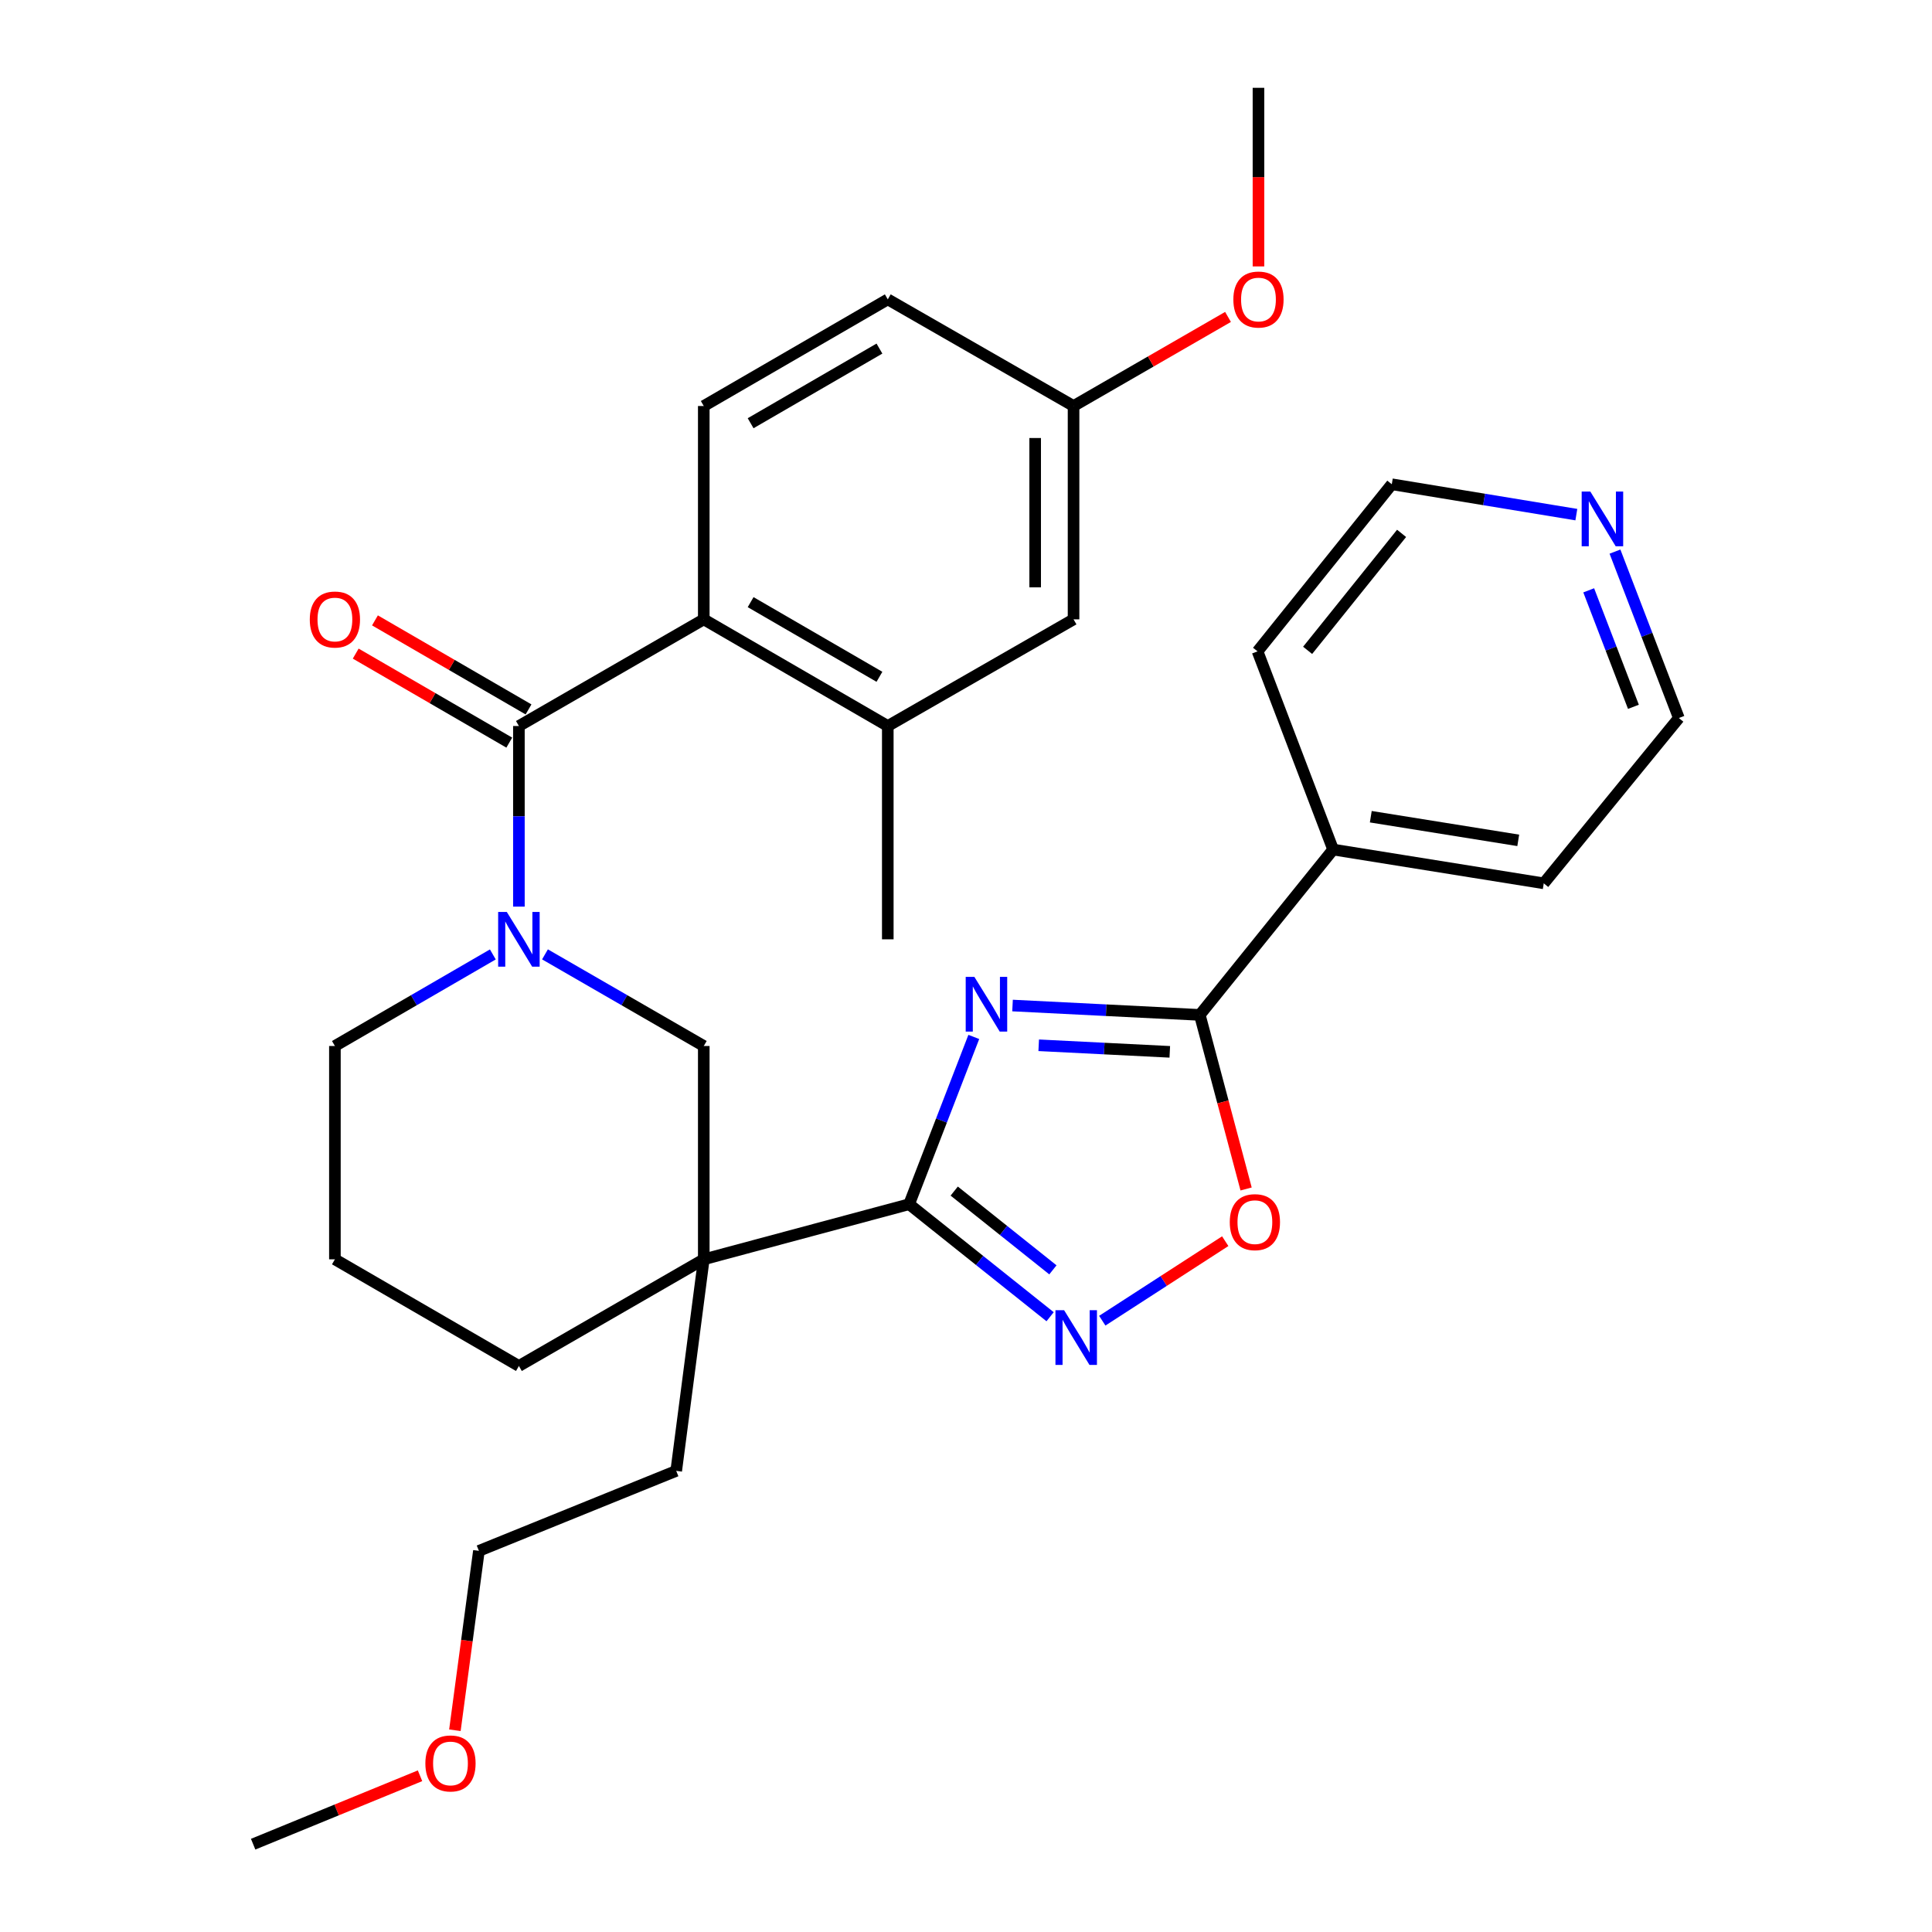 <?xml version='1.0' encoding='iso-8859-1'?>
<svg version='1.1' baseProfile='full'
              xmlns='http://www.w3.org/2000/svg'
                      xmlns:rdkit='http://www.rdkit.org/xml'
                      xmlns:xlink='http://www.w3.org/1999/xlink'
                  xml:space='preserve'
width='1000px' height='1000px' viewBox='0 0 1000 1000'>
<!-- END OF HEADER -->
<rect style='opacity:1.0;fill:#FFFFFF;stroke:none' width='1000' height='1000' x='0' y='0'> </rect>
<path class='bond-0' d='M 504.038,536.717 L 487.298,580.008' style='fill:none;fill-rule:evenodd;stroke:#0000FF;stroke-width:6px;stroke-linecap:butt;stroke-linejoin:miter;stroke-opacity:1' />
<path class='bond-0' d='M 487.298,580.008 L 470.558,623.299' style='fill:none;fill-rule:evenodd;stroke:#000000;stroke-width:6px;stroke-linecap:butt;stroke-linejoin:miter;stroke-opacity:1' />
<path class='bond-4' d='M 524.091,520.459 L 572.552,522.886' style='fill:none;fill-rule:evenodd;stroke:#0000FF;stroke-width:6px;stroke-linecap:butt;stroke-linejoin:miter;stroke-opacity:1' />
<path class='bond-4' d='M 572.552,522.886 L 621.013,525.313' style='fill:none;fill-rule:evenodd;stroke:#000000;stroke-width:6px;stroke-linecap:butt;stroke-linejoin:miter;stroke-opacity:1' />
<path class='bond-4' d='M 537.635,541.033 L 571.558,542.732' style='fill:none;fill-rule:evenodd;stroke:#0000FF;stroke-width:6px;stroke-linecap:butt;stroke-linejoin:miter;stroke-opacity:1' />
<path class='bond-4' d='M 571.558,542.732 L 605.481,544.431' style='fill:none;fill-rule:evenodd;stroke:#000000;stroke-width:6px;stroke-linecap:butt;stroke-linejoin:miter;stroke-opacity:1' />
<path class='bond-3' d='M 470.558,623.299 L 364.271,651.824' style='fill:none;fill-rule:evenodd;stroke:#000000;stroke-width:6px;stroke-linecap:butt;stroke-linejoin:miter;stroke-opacity:1' />
<path class='bond-5' d='M 470.558,623.299 L 507.046,652.418' style='fill:none;fill-rule:evenodd;stroke:#000000;stroke-width:6px;stroke-linecap:butt;stroke-linejoin:miter;stroke-opacity:1' />
<path class='bond-5' d='M 507.046,652.418 L 543.534,681.538' style='fill:none;fill-rule:evenodd;stroke:#0000FF;stroke-width:6px;stroke-linecap:butt;stroke-linejoin:miter;stroke-opacity:1' />
<path class='bond-5' d='M 493.899,616.503 L 519.441,636.887' style='fill:none;fill-rule:evenodd;stroke:#000000;stroke-width:6px;stroke-linecap:butt;stroke-linejoin:miter;stroke-opacity:1' />
<path class='bond-5' d='M 519.441,636.887 L 544.983,657.271' style='fill:none;fill-rule:evenodd;stroke:#0000FF;stroke-width:6px;stroke-linecap:butt;stroke-linejoin:miter;stroke-opacity:1' />
<path class='bond-1' d='M 268.582,375.785 L 268.582,422.527' style='fill:none;fill-rule:evenodd;stroke:#000000;stroke-width:6px;stroke-linecap:butt;stroke-linejoin:miter;stroke-opacity:1' />
<path class='bond-1' d='M 268.582,422.527 L 268.582,469.27' style='fill:none;fill-rule:evenodd;stroke:#0000FF;stroke-width:6px;stroke-linecap:butt;stroke-linejoin:miter;stroke-opacity:1' />
<path class='bond-6' d='M 268.582,375.785 L 364.271,320.577' style='fill:none;fill-rule:evenodd;stroke:#000000;stroke-width:6px;stroke-linecap:butt;stroke-linejoin:miter;stroke-opacity:1' />
<path class='bond-11' d='M 273.565,367.19 L 233.823,344.151' style='fill:none;fill-rule:evenodd;stroke:#000000;stroke-width:6px;stroke-linecap:butt;stroke-linejoin:miter;stroke-opacity:1' />
<path class='bond-11' d='M 233.823,344.151 L 194.08,321.113' style='fill:none;fill-rule:evenodd;stroke:#FF0000;stroke-width:6px;stroke-linecap:butt;stroke-linejoin:miter;stroke-opacity:1' />
<path class='bond-11' d='M 263.599,384.381 L 223.857,361.343' style='fill:none;fill-rule:evenodd;stroke:#000000;stroke-width:6px;stroke-linecap:butt;stroke-linejoin:miter;stroke-opacity:1' />
<path class='bond-11' d='M 223.857,361.343 L 184.115,338.304' style='fill:none;fill-rule:evenodd;stroke:#FF0000;stroke-width:6px;stroke-linecap:butt;stroke-linejoin:miter;stroke-opacity:1' />
<path class='bond-2' d='M 282.084,493.981 L 323.178,517.695' style='fill:none;fill-rule:evenodd;stroke:#0000FF;stroke-width:6px;stroke-linecap:butt;stroke-linejoin:miter;stroke-opacity:1' />
<path class='bond-2' d='M 323.178,517.695 L 364.271,541.409' style='fill:none;fill-rule:evenodd;stroke:#000000;stroke-width:6px;stroke-linecap:butt;stroke-linejoin:miter;stroke-opacity:1' />
<path class='bond-33' d='M 255.09,494.013 L 214.218,517.711' style='fill:none;fill-rule:evenodd;stroke:#0000FF;stroke-width:6px;stroke-linecap:butt;stroke-linejoin:miter;stroke-opacity:1' />
<path class='bond-33' d='M 214.218,517.711 L 173.345,541.409' style='fill:none;fill-rule:evenodd;stroke:#000000;stroke-width:6px;stroke-linecap:butt;stroke-linejoin:miter;stroke-opacity:1' />
<path class='bond-8' d='M 364.271,651.824 L 364.271,541.409' style='fill:none;fill-rule:evenodd;stroke:#000000;stroke-width:6px;stroke-linecap:butt;stroke-linejoin:miter;stroke-opacity:1' />
<path class='bond-17' d='M 364.271,651.824 L 268.582,707.032' style='fill:none;fill-rule:evenodd;stroke:#000000;stroke-width:6px;stroke-linecap:butt;stroke-linejoin:miter;stroke-opacity:1' />
<path class='bond-19' d='M 364.271,651.824 L 350.008,761.324' style='fill:none;fill-rule:evenodd;stroke:#000000;stroke-width:6px;stroke-linecap:butt;stroke-linejoin:miter;stroke-opacity:1' />
<path class='bond-7' d='M 621.013,525.313 L 632.997,570.363' style='fill:none;fill-rule:evenodd;stroke:#000000;stroke-width:6px;stroke-linecap:butt;stroke-linejoin:miter;stroke-opacity:1' />
<path class='bond-7' d='M 632.997,570.363 L 644.981,615.412' style='fill:none;fill-rule:evenodd;stroke:#FF0000;stroke-width:6px;stroke-linecap:butt;stroke-linejoin:miter;stroke-opacity:1' />
<path class='bond-12' d='M 621.013,525.313 L 690.02,439.725' style='fill:none;fill-rule:evenodd;stroke:#000000;stroke-width:6px;stroke-linecap:butt;stroke-linejoin:miter;stroke-opacity:1' />
<path class='bond-31' d='M 570.534,683.59 L 602.355,663.012' style='fill:none;fill-rule:evenodd;stroke:#0000FF;stroke-width:6px;stroke-linecap:butt;stroke-linejoin:miter;stroke-opacity:1' />
<path class='bond-31' d='M 602.355,663.012 L 634.176,642.433' style='fill:none;fill-rule:evenodd;stroke:#FF0000;stroke-width:6px;stroke-linecap:butt;stroke-linejoin:miter;stroke-opacity:1' />
<path class='bond-9' d='M 364.271,320.577 L 459.519,375.785' style='fill:none;fill-rule:evenodd;stroke:#000000;stroke-width:6px;stroke-linecap:butt;stroke-linejoin:miter;stroke-opacity:1' />
<path class='bond-9' d='M 388.523,311.667 L 455.196,350.312' style='fill:none;fill-rule:evenodd;stroke:#000000;stroke-width:6px;stroke-linecap:butt;stroke-linejoin:miter;stroke-opacity:1' />
<path class='bond-10' d='M 364.271,320.577 L 364.271,210.151' style='fill:none;fill-rule:evenodd;stroke:#000000;stroke-width:6px;stroke-linecap:butt;stroke-linejoin:miter;stroke-opacity:1' />
<path class='bond-13' d='M 459.519,375.785 L 555.671,320.577' style='fill:none;fill-rule:evenodd;stroke:#000000;stroke-width:6px;stroke-linecap:butt;stroke-linejoin:miter;stroke-opacity:1' />
<path class='bond-22' d='M 459.519,375.785 L 459.519,486.19' style='fill:none;fill-rule:evenodd;stroke:#000000;stroke-width:6px;stroke-linecap:butt;stroke-linejoin:miter;stroke-opacity:1' />
<path class='bond-18' d='M 364.271,210.151 L 459.519,154.954' style='fill:none;fill-rule:evenodd;stroke:#000000;stroke-width:6px;stroke-linecap:butt;stroke-linejoin:miter;stroke-opacity:1' />
<path class='bond-18' d='M 388.521,219.064 L 455.195,180.426' style='fill:none;fill-rule:evenodd;stroke:#000000;stroke-width:6px;stroke-linecap:butt;stroke-linejoin:miter;stroke-opacity:1' />
<path class='bond-26' d='M 690.02,439.725 L 650.908,337.147' style='fill:none;fill-rule:evenodd;stroke:#000000;stroke-width:6px;stroke-linecap:butt;stroke-linejoin:miter;stroke-opacity:1' />
<path class='bond-27' d='M 690.02,439.725 L 799.045,457.211' style='fill:none;fill-rule:evenodd;stroke:#000000;stroke-width:6px;stroke-linecap:butt;stroke-linejoin:miter;stroke-opacity:1' />
<path class='bond-27' d='M 709.521,422.728 L 785.838,434.968' style='fill:none;fill-rule:evenodd;stroke:#000000;stroke-width:6px;stroke-linecap:butt;stroke-linejoin:miter;stroke-opacity:1' />
<path class='bond-34' d='M 555.671,320.577 L 555.671,210.151' style='fill:none;fill-rule:evenodd;stroke:#000000;stroke-width:6px;stroke-linecap:butt;stroke-linejoin:miter;stroke-opacity:1' />
<path class='bond-34' d='M 535.801,304.013 L 535.801,226.715' style='fill:none;fill-rule:evenodd;stroke:#000000;stroke-width:6px;stroke-linecap:butt;stroke-linejoin:miter;stroke-opacity:1' />
<path class='bond-14' d='M 835.909,285.513 L 852.438,328.579' style='fill:none;fill-rule:evenodd;stroke:#0000FF;stroke-width:6px;stroke-linecap:butt;stroke-linejoin:miter;stroke-opacity:1' />
<path class='bond-14' d='M 852.438,328.579 L 868.968,371.645' style='fill:none;fill-rule:evenodd;stroke:#000000;stroke-width:6px;stroke-linecap:butt;stroke-linejoin:miter;stroke-opacity:1' />
<path class='bond-14' d='M 822.316,305.553 L 833.887,335.699' style='fill:none;fill-rule:evenodd;stroke:#0000FF;stroke-width:6px;stroke-linecap:butt;stroke-linejoin:miter;stroke-opacity:1' />
<path class='bond-14' d='M 833.887,335.699 L 845.458,365.846' style='fill:none;fill-rule:evenodd;stroke:#000000;stroke-width:6px;stroke-linecap:butt;stroke-linejoin:miter;stroke-opacity:1' />
<path class='bond-32' d='M 815.912,266.371 L 768.151,258.513' style='fill:none;fill-rule:evenodd;stroke:#0000FF;stroke-width:6px;stroke-linecap:butt;stroke-linejoin:miter;stroke-opacity:1' />
<path class='bond-32' d='M 768.151,258.513 L 720.39,250.654' style='fill:none;fill-rule:evenodd;stroke:#000000;stroke-width:6px;stroke-linecap:butt;stroke-linejoin:miter;stroke-opacity:1' />
<path class='bond-15' d='M 555.671,210.151 L 459.519,154.954' style='fill:none;fill-rule:evenodd;stroke:#000000;stroke-width:6px;stroke-linecap:butt;stroke-linejoin:miter;stroke-opacity:1' />
<path class='bond-20' d='M 555.671,210.151 L 595.646,187.097' style='fill:none;fill-rule:evenodd;stroke:#000000;stroke-width:6px;stroke-linecap:butt;stroke-linejoin:miter;stroke-opacity:1' />
<path class='bond-20' d='M 595.646,187.097 L 635.621,164.044' style='fill:none;fill-rule:evenodd;stroke:#FF0000;stroke-width:6px;stroke-linecap:butt;stroke-linejoin:miter;stroke-opacity:1' />
<path class='bond-16' d='M 173.345,541.409 L 173.345,651.824' style='fill:none;fill-rule:evenodd;stroke:#000000;stroke-width:6px;stroke-linecap:butt;stroke-linejoin:miter;stroke-opacity:1' />
<path class='bond-21' d='M 268.582,707.032 L 173.345,651.824' style='fill:none;fill-rule:evenodd;stroke:#000000;stroke-width:6px;stroke-linecap:butt;stroke-linejoin:miter;stroke-opacity:1' />
<path class='bond-28' d='M 350.008,761.324 L 247.883,802.732' style='fill:none;fill-rule:evenodd;stroke:#000000;stroke-width:6px;stroke-linecap:butt;stroke-linejoin:miter;stroke-opacity:1' />
<path class='bond-29' d='M 651.383,137.896 L 651.383,91.675' style='fill:none;fill-rule:evenodd;stroke:#FF0000;stroke-width:6px;stroke-linecap:butt;stroke-linejoin:miter;stroke-opacity:1' />
<path class='bond-29' d='M 651.383,91.675 L 651.383,45.455' style='fill:none;fill-rule:evenodd;stroke:#000000;stroke-width:6px;stroke-linecap:butt;stroke-linejoin:miter;stroke-opacity:1' />
<path class='bond-23' d='M 235.456,895.58 L 241.669,849.156' style='fill:none;fill-rule:evenodd;stroke:#FF0000;stroke-width:6px;stroke-linecap:butt;stroke-linejoin:miter;stroke-opacity:1' />
<path class='bond-23' d='M 241.669,849.156 L 247.883,802.732' style='fill:none;fill-rule:evenodd;stroke:#000000;stroke-width:6px;stroke-linecap:butt;stroke-linejoin:miter;stroke-opacity:1' />
<path class='bond-30' d='M 217.408,919.134 L 174.22,936.84' style='fill:none;fill-rule:evenodd;stroke:#FF0000;stroke-width:6px;stroke-linecap:butt;stroke-linejoin:miter;stroke-opacity:1' />
<path class='bond-30' d='M 174.22,936.84 L 131.032,954.545' style='fill:none;fill-rule:evenodd;stroke:#000000;stroke-width:6px;stroke-linecap:butt;stroke-linejoin:miter;stroke-opacity:1' />
<path class='bond-24' d='M 720.39,250.654 L 650.908,337.147' style='fill:none;fill-rule:evenodd;stroke:#000000;stroke-width:6px;stroke-linecap:butt;stroke-linejoin:miter;stroke-opacity:1' />
<path class='bond-24' d='M 725.459,276.073 L 676.822,336.618' style='fill:none;fill-rule:evenodd;stroke:#000000;stroke-width:6px;stroke-linecap:butt;stroke-linejoin:miter;stroke-opacity:1' />
<path class='bond-25' d='M 868.968,371.645 L 799.045,457.211' style='fill:none;fill-rule:evenodd;stroke:#000000;stroke-width:6px;stroke-linecap:butt;stroke-linejoin:miter;stroke-opacity:1' />
<path  class='atom-0' d='M 504.327 505.623
L 513.607 520.623
Q 514.527 522.103, 516.007 524.783
Q 517.487 527.463, 517.567 527.623
L 517.567 505.623
L 521.327 505.623
L 521.327 533.943
L 517.447 533.943
L 507.487 517.543
Q 506.327 515.623, 505.087 513.423
Q 503.887 511.223, 503.527 510.543
L 503.527 533.943
L 499.847 533.943
L 499.847 505.623
L 504.327 505.623
' fill='#0000FF'/>
<path  class='atom-3' d='M 262.322 472.03
L 271.602 487.03
Q 272.522 488.51, 274.002 491.19
Q 275.482 493.87, 275.562 494.03
L 275.562 472.03
L 279.322 472.03
L 279.322 500.35
L 275.442 500.35
L 265.482 483.95
Q 264.322 482.03, 263.082 479.83
Q 261.882 477.63, 261.522 476.95
L 261.522 500.35
L 257.842 500.35
L 257.842 472.03
L 262.322 472.03
' fill='#0000FF'/>
<path  class='atom-6' d='M 550.78 678.157
L 560.06 693.157
Q 560.98 694.637, 562.46 697.317
Q 563.94 699.997, 564.02 700.157
L 564.02 678.157
L 567.78 678.157
L 567.78 706.477
L 563.9 706.477
L 553.94 690.077
Q 552.78 688.157, 551.54 685.957
Q 550.34 683.757, 549.98 683.077
L 549.98 706.477
L 546.3 706.477
L 546.3 678.157
L 550.78 678.157
' fill='#0000FF'/>
<path  class='atom-8' d='M 636.528 632.585
Q 636.528 625.785, 639.888 621.985
Q 643.248 618.185, 649.528 618.185
Q 655.808 618.185, 659.168 621.985
Q 662.528 625.785, 662.528 632.585
Q 662.528 639.465, 659.128 643.385
Q 655.728 647.265, 649.528 647.265
Q 643.288 647.265, 639.888 643.385
Q 636.528 639.505, 636.528 632.585
M 649.528 644.065
Q 653.848 644.065, 656.168 641.185
Q 658.528 638.265, 658.528 632.585
Q 658.528 627.025, 656.168 624.225
Q 653.848 621.385, 649.528 621.385
Q 645.208 621.385, 642.848 624.185
Q 640.528 626.985, 640.528 632.585
Q 640.528 638.305, 642.848 641.185
Q 645.208 644.065, 649.528 644.065
' fill='#FF0000'/>
<path  class='atom-12' d='M 160.345 320.657
Q 160.345 313.857, 163.705 310.057
Q 167.065 306.257, 173.345 306.257
Q 179.625 306.257, 182.985 310.057
Q 186.345 313.857, 186.345 320.657
Q 186.345 327.537, 182.945 331.457
Q 179.545 335.337, 173.345 335.337
Q 167.105 335.337, 163.705 331.457
Q 160.345 327.577, 160.345 320.657
M 173.345 332.137
Q 177.665 332.137, 179.985 329.257
Q 182.345 326.337, 182.345 320.657
Q 182.345 315.097, 179.985 312.297
Q 177.665 309.457, 173.345 309.457
Q 169.025 309.457, 166.665 312.257
Q 164.345 315.057, 164.345 320.657
Q 164.345 326.377, 166.665 329.257
Q 169.025 332.137, 173.345 332.137
' fill='#FF0000'/>
<path  class='atom-15' d='M 823.154 254.433
L 832.434 269.433
Q 833.354 270.913, 834.834 273.593
Q 836.314 276.273, 836.394 276.433
L 836.394 254.433
L 840.154 254.433
L 840.154 282.753
L 836.274 282.753
L 826.314 266.353
Q 825.154 264.433, 823.914 262.233
Q 822.714 260.033, 822.354 259.353
L 822.354 282.753
L 818.674 282.753
L 818.674 254.433
L 823.154 254.433
' fill='#0000FF'/>
<path  class='atom-21' d='M 638.383 155.034
Q 638.383 148.234, 641.743 144.434
Q 645.103 140.634, 651.383 140.634
Q 657.663 140.634, 661.023 144.434
Q 664.383 148.234, 664.383 155.034
Q 664.383 161.914, 660.983 165.834
Q 657.583 169.714, 651.383 169.714
Q 645.143 169.714, 641.743 165.834
Q 638.383 161.954, 638.383 155.034
M 651.383 166.514
Q 655.703 166.514, 658.023 163.634
Q 660.383 160.714, 660.383 155.034
Q 660.383 149.474, 658.023 146.674
Q 655.703 143.834, 651.383 143.834
Q 647.063 143.834, 644.703 146.634
Q 642.383 149.434, 642.383 155.034
Q 642.383 160.754, 644.703 163.634
Q 647.063 166.514, 651.383 166.514
' fill='#FF0000'/>
<path  class='atom-24' d='M 220.168 912.753
Q 220.168 905.953, 223.528 902.153
Q 226.888 898.353, 233.168 898.353
Q 239.448 898.353, 242.808 902.153
Q 246.168 905.953, 246.168 912.753
Q 246.168 919.633, 242.768 923.553
Q 239.368 927.433, 233.168 927.433
Q 226.928 927.433, 223.528 923.553
Q 220.168 919.673, 220.168 912.753
M 233.168 924.233
Q 237.488 924.233, 239.808 921.353
Q 242.168 918.433, 242.168 912.753
Q 242.168 907.193, 239.808 904.393
Q 237.488 901.553, 233.168 901.553
Q 228.848 901.553, 226.488 904.353
Q 224.168 907.153, 224.168 912.753
Q 224.168 918.473, 226.488 921.353
Q 228.848 924.233, 233.168 924.233
' fill='#FF0000'/>
</svg>
